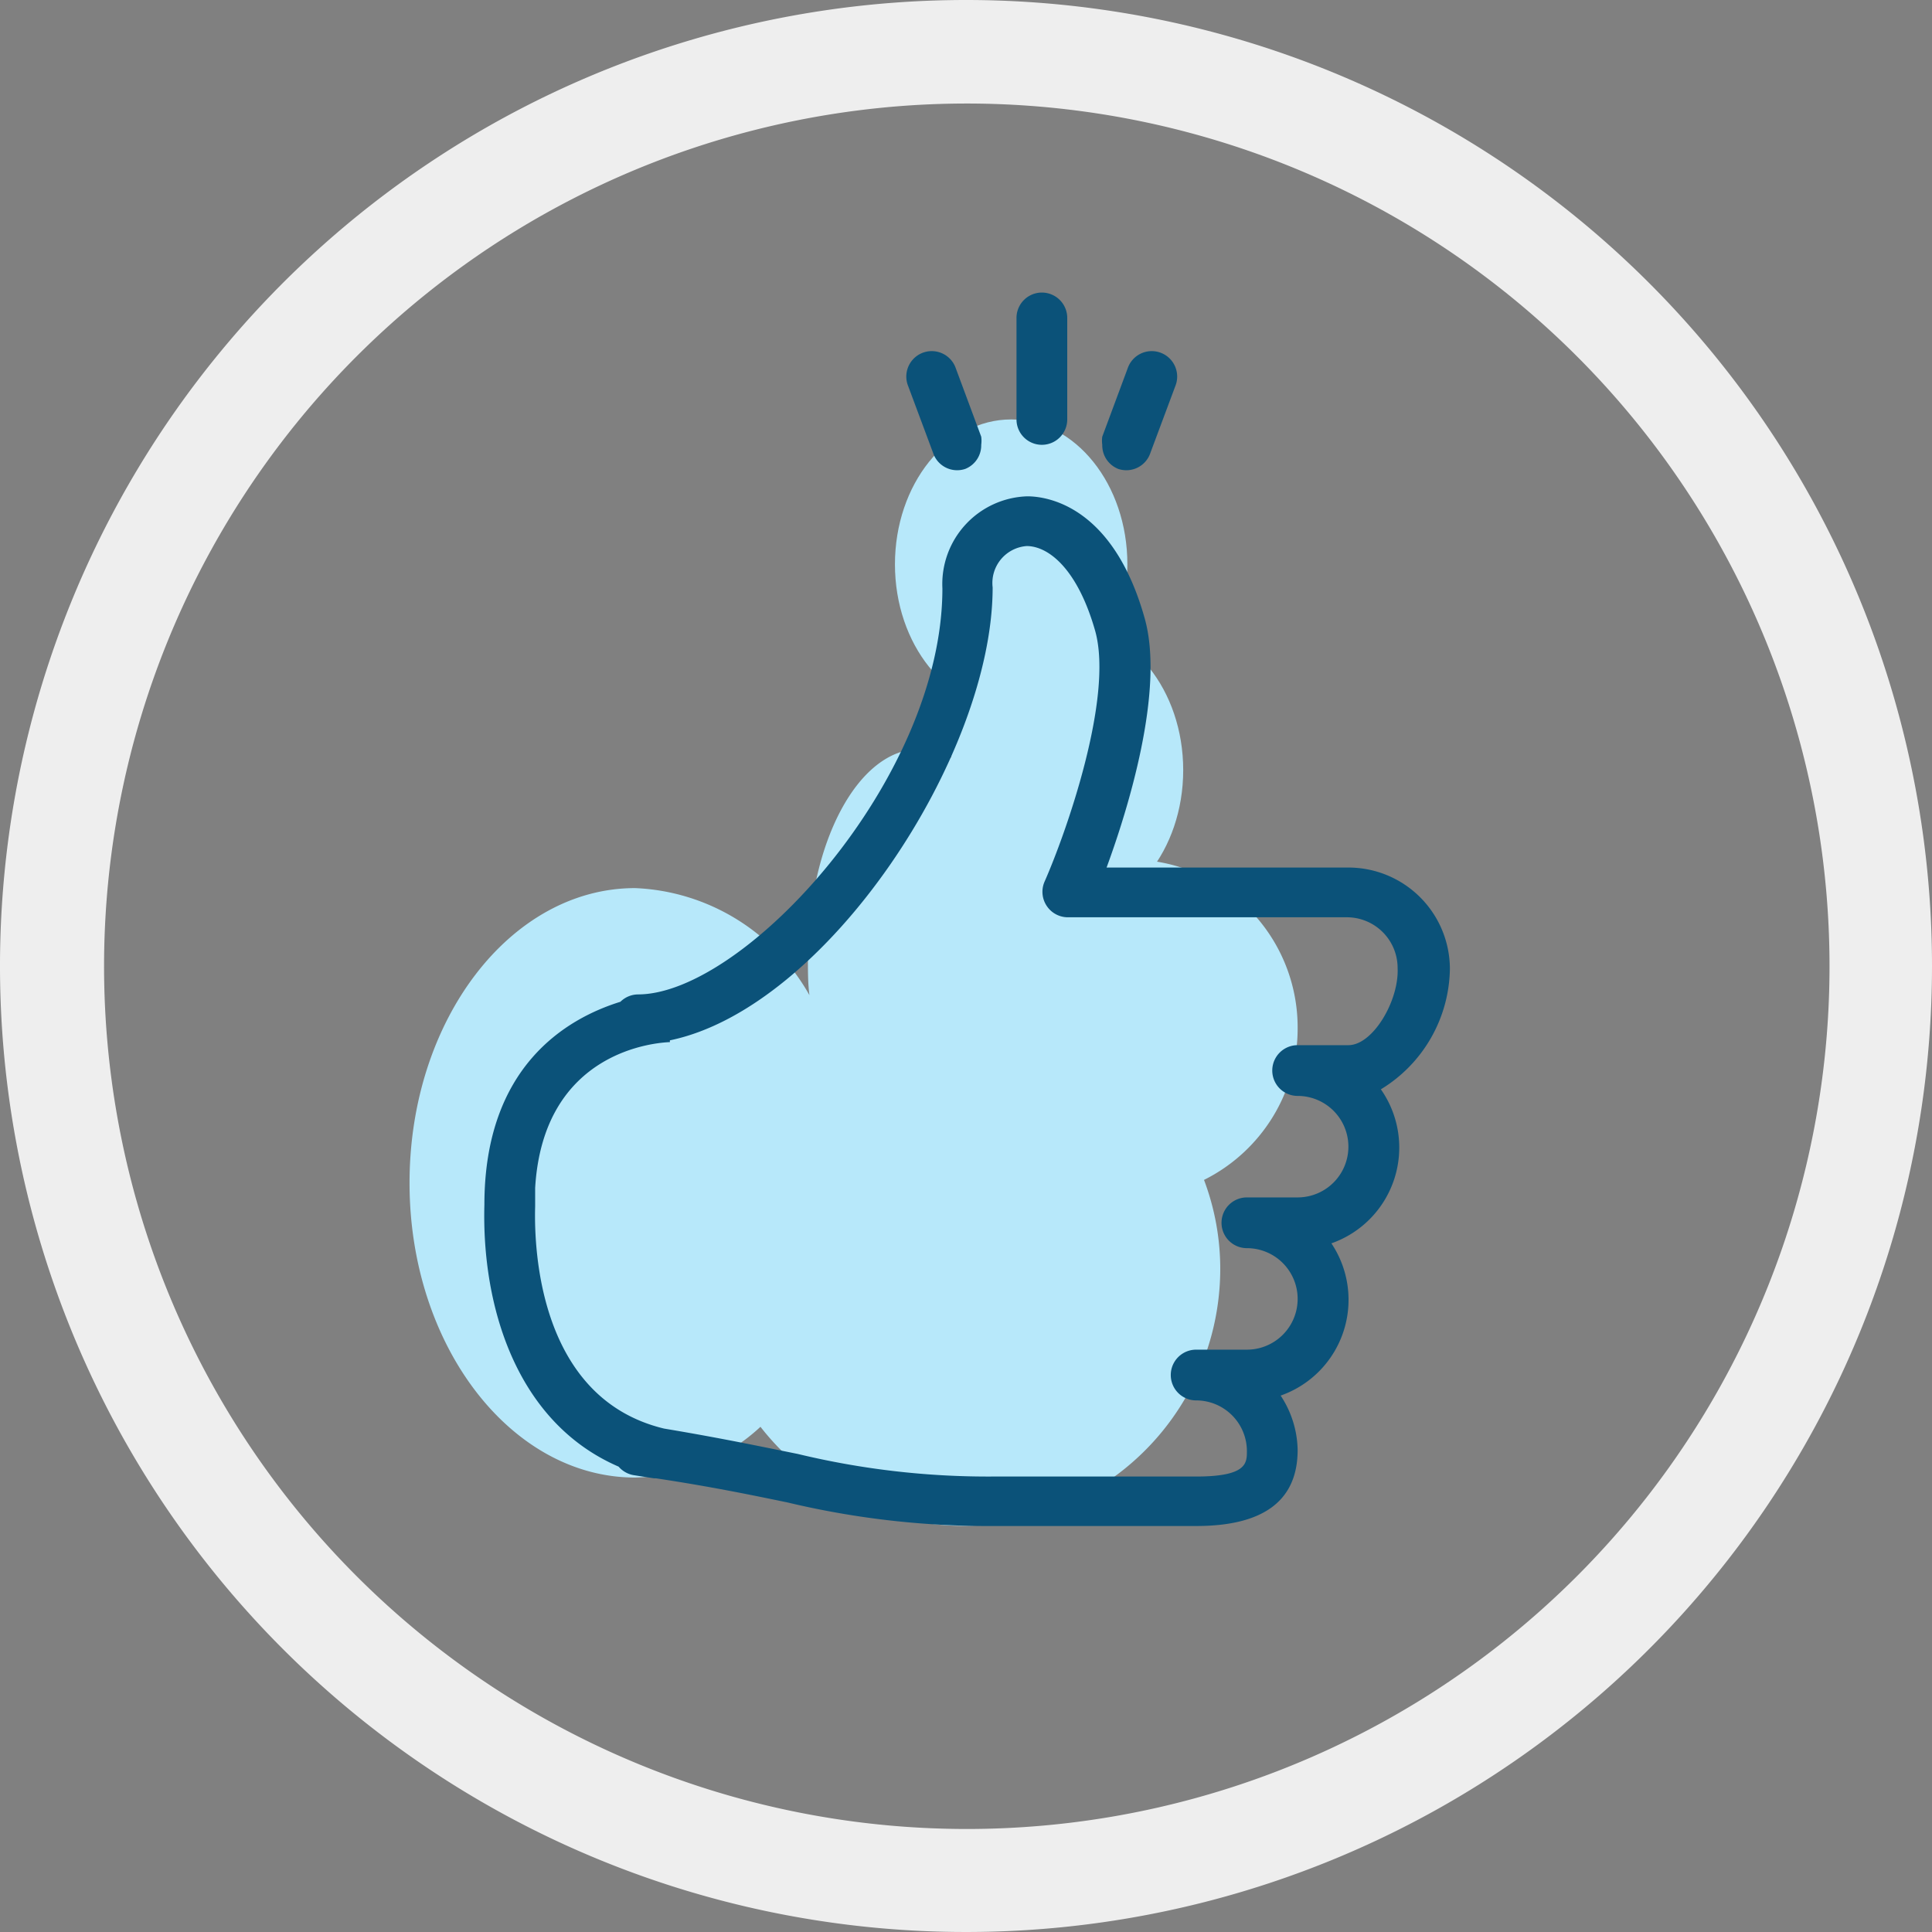 <svg id="Layer_1" data-name="Layer 1" xmlns="http://www.w3.org/2000/svg" viewBox="0 0 76.14 76.14"><rect x="0" y="0" width="76.14" height="76.14" fill="#808080" stroke="none"/><defs><style>.cls-1{fill:#b7e8fa;}.cls-2{fill:#eee;}.cls-3{fill:#0b5279;}</style></defs><title>Badge_QualityWork</title><ellipse class="cls-1" cx="39.85" cy="22.24" rx="4.58" ry="5.71"/><ellipse class="cls-1" cx="42.05" cy="30.35" rx="4.58" ry="5.71"/><path class="cls-1" d="M51.27,40.53a6.62,6.62,0,0,0-6.59-6.66,6.52,6.52,0,0,0-4.11,1.46c-.56-3.37-2.23-5.81-4.2-5.81-2.43,0-4.4,3.72-4.4,8.3,0,.48,0,.94.06,1.4A8.27,8.27,0,0,0,25.16,35c-4.91,0-8.89,5.2-8.89,11.62s4,11.61,8.89,11.61a7.45,7.45,0,0,0,4.94-2A10.13,10.13,0,0,0,48.22,50a9.93,9.93,0,0,0-.64-3.5A6.66,6.66,0,0,0,51.27,40.53Z" transform="translate(-0.13 0)"/><path class="cls-2" d="M38.2,0A38.07,38.07,0,1,0,76.27,38.07,38.07,38.07,0,0,0,38.2,0Zm0,72.08a34,34,0,1,1,11.93-2.15A34,34,0,0,1,38.2,72.08Z" transform="translate(-0.13 0)"/><path class="cls-3" d="M57.27,38.19a4,4,0,0,0-4-4H43.74c.85-2.31,2.3-7,1.5-9.83-1.25-4.45-3.86-4.8-4.63-4.8a3.46,3.46,0,0,0-3.34,3.63c0,7.53-7.82,16-12,16a1,1,0,0,0-.69.29c-2.16.67-5.36,2.58-5.36,8v0c-.11,4,1.26,8.58,5.29,10.32a1,1,0,0,0,.62.34l.77.12.08,0h0c2.19.33,3.77.66,5.18.95a34,34,0,0,0,8.11.93h8c2.66,0,4-1,4-3A4,4,0,0,0,50.6,55a4,4,0,0,0,2-6,4,4,0,0,0,1.95-6.07A5.65,5.65,0,0,0,57.27,38.19Zm-4,3h-2a1,1,0,0,0,0,2,2,2,0,1,1,0,4h-2a1,1,0,0,0,0,2,2,2,0,1,1,0,4h-2a1,1,0,0,0,0,2,2,2,0,0,1,2,2c0,.47,0,1-2,1h-8a32,32,0,0,1-7.7-.89c-1.44-.29-3-.62-5.27-1-4.9-1.18-5.13-7-5.08-8.75l0-.73h0c.32-5.43,4.79-5.73,5.31-5.75V41c6.16-1.27,12.72-11.2,12.72-17.85a1.46,1.46,0,0,1,1.34-1.63c.85,0,2,.88,2.7,3.34.74,2.64-1.16,8-2,9.9a1,1,0,0,0,.09.94,1,1,0,0,0,.83.45h11a2,2,0,0,1,2,2C55.27,39.43,54.24,41.19,53.27,41.19Z" transform="translate(-0.13 0)"/><path class="cls-3" d="M43.57,17.53a1.19,1.19,0,0,1,0-.32l1-2.69a1,1,0,0,1,1.9.64l-1,2.68a1,1,0,0,1-1.27.64A1,1,0,0,1,43.57,17.53Z" transform="translate(-0.13 0)"/><path class="cls-3" d="M38.8,17.53a1.19,1.19,0,0,0,0-.32l-1-2.69a1,1,0,1,0-1.9.64l1,2.68a1,1,0,0,0,1.27.64A1,1,0,0,0,38.8,17.53Z" transform="translate(-0.13 0)"/><path class="cls-3" d="M40.19,16.53v-4a1,1,0,0,1,2,0v4a1,1,0,0,1-2,0Z" transform="translate(-0.13 0)"/></svg>